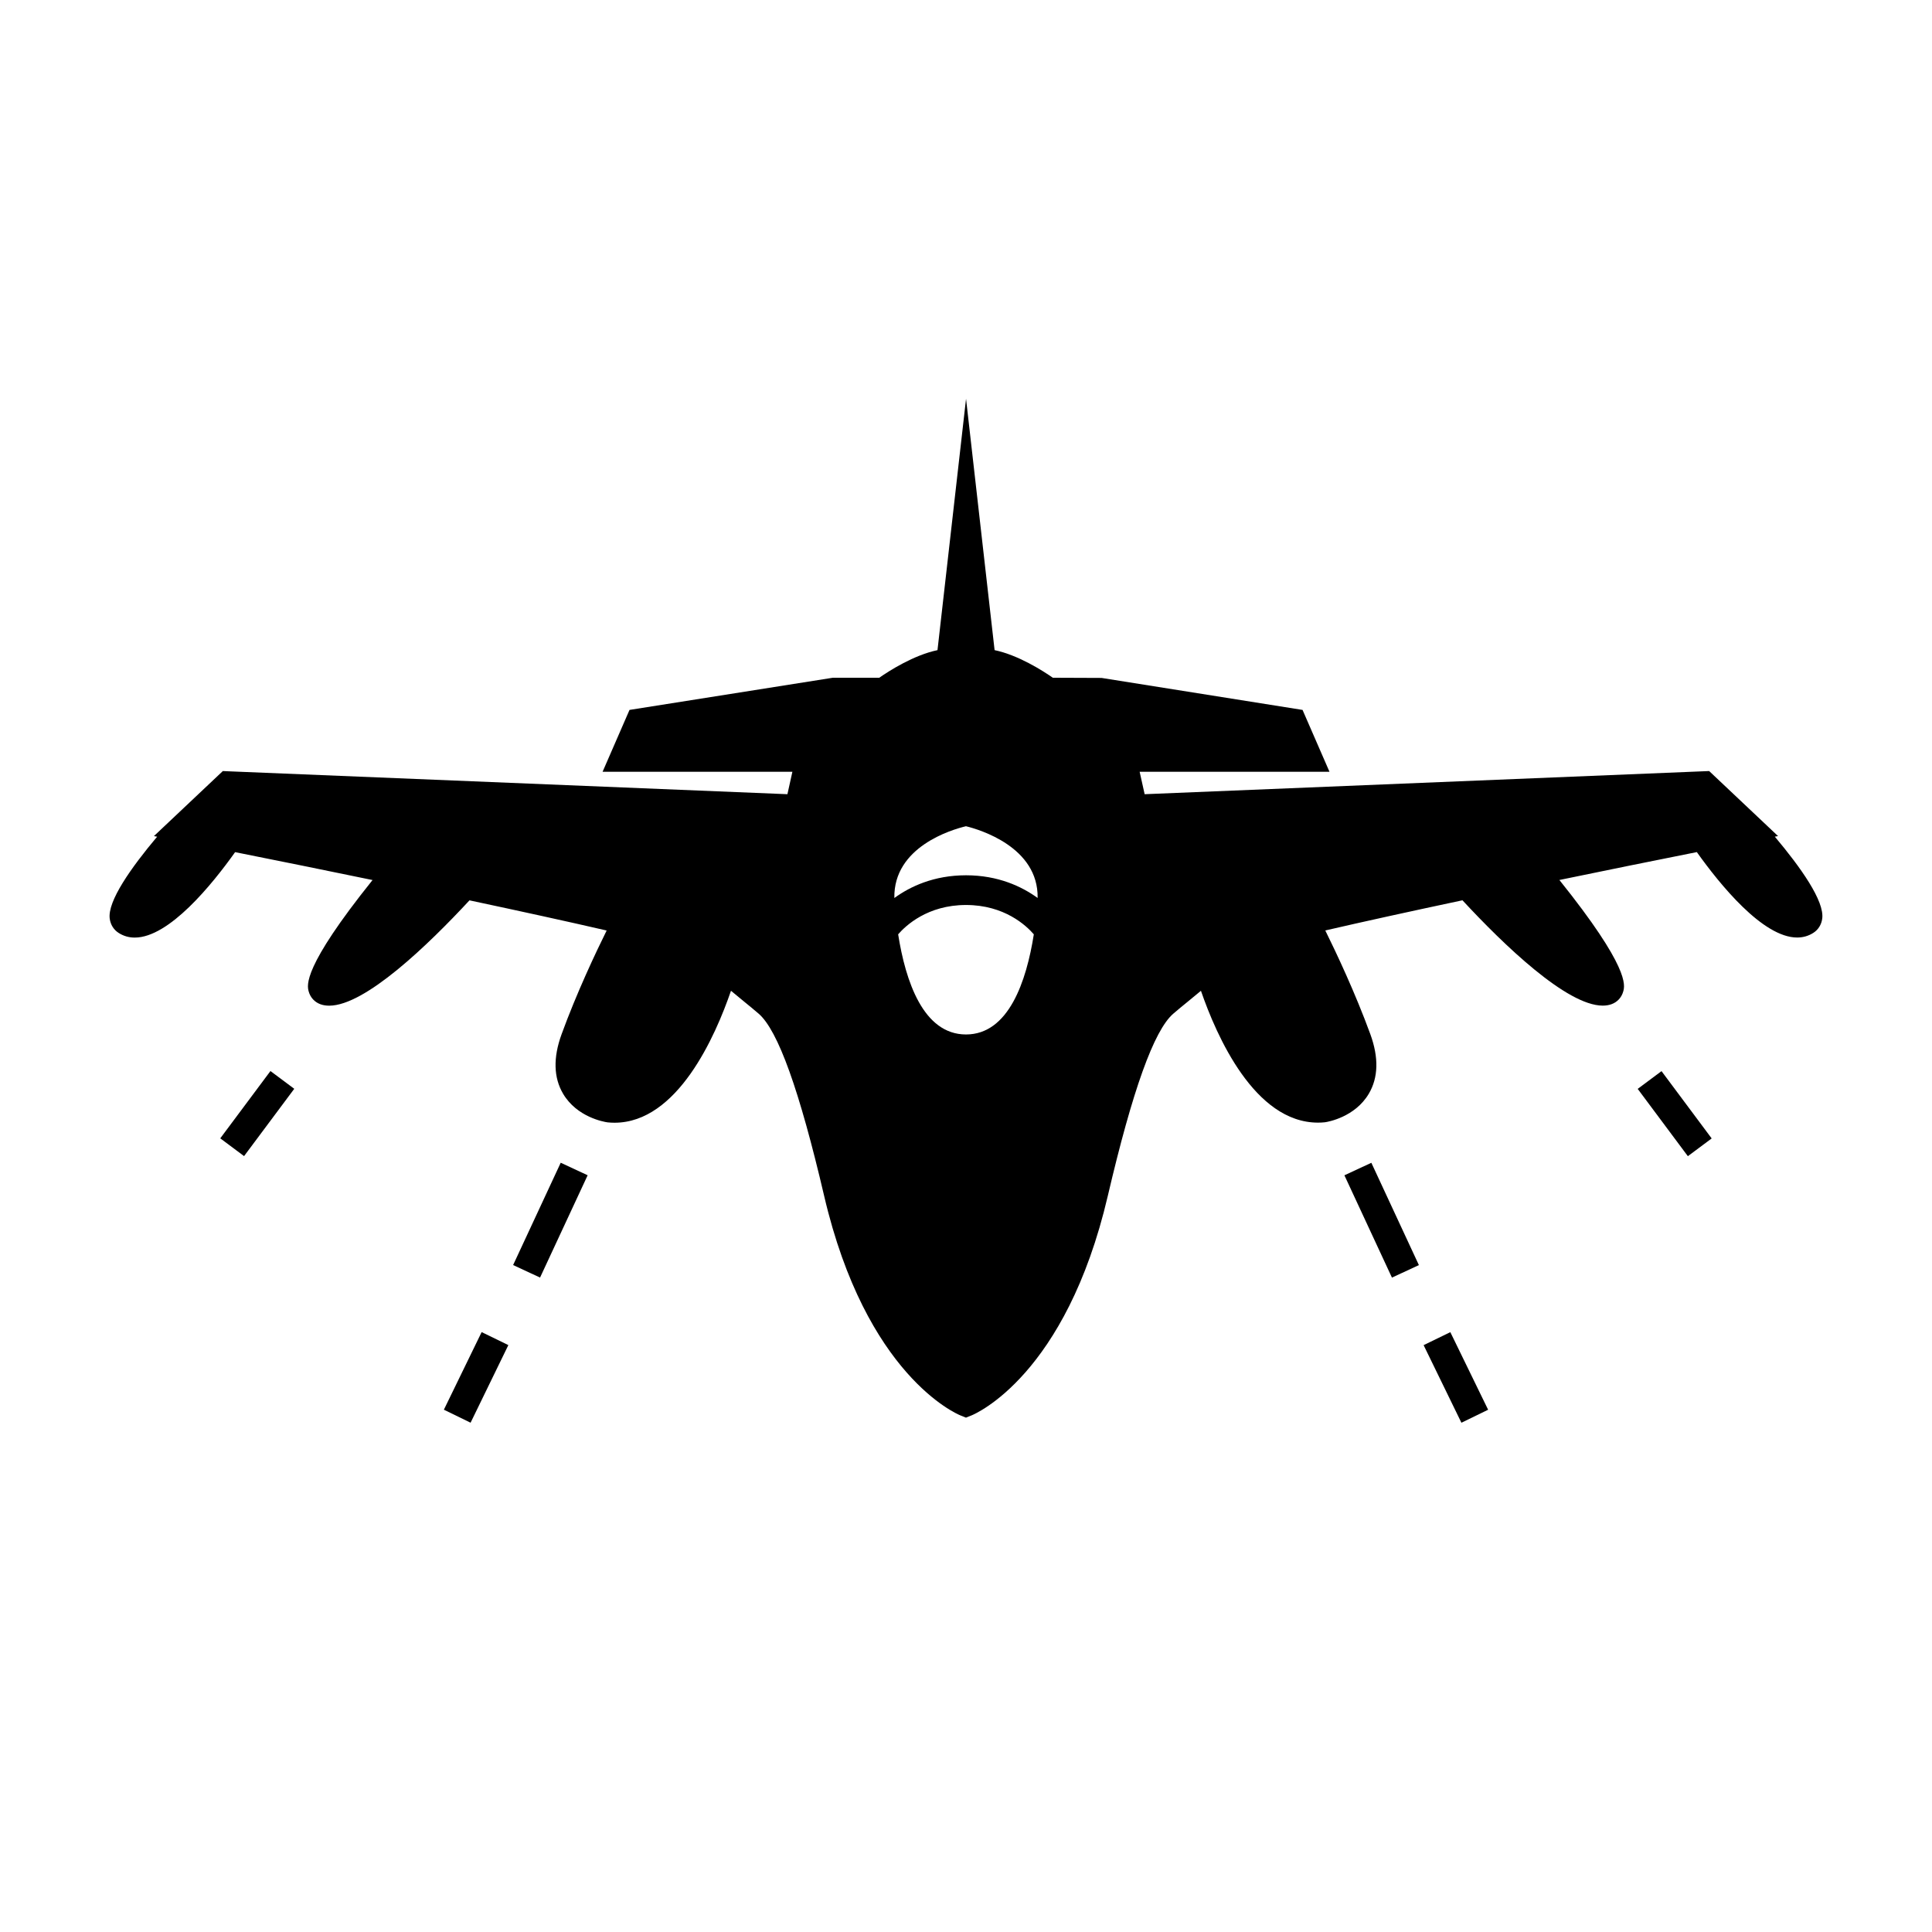 <?xml version="1.0" encoding="UTF-8"?>
<!-- Uploaded to: ICON Repo, www.iconrepo.com, Generator: ICON Repo Mixer Tools -->
<svg fill="#000000" width="800px" height="800px" version="1.1" viewBox="144 144 512 512" xmlns="http://www.w3.org/2000/svg">
 <g>
  <path d="m615.2 365.57-18.258-17.234-149.6 6.137-1.324-5.945h50.309l-7.137-16.391-53.266-8.477-12.914-0.051c-2.625-1.832-9.156-6.004-15.434-7.316l-7.566-66.617-7.566 66.617c-6.281 1.312-12.809 5.484-15.434 7.316h-12.297l-53.887 8.527-7.137 16.391h50.301l-1.316 5.945-147.96-6.062-1.66-0.074-18.258 17.234 0.844 0.164c-6.832 8.125-13.199 17.078-12.562 21.738 0.219 1.594 1.059 2.934 2.371 3.769 1.34 0.852 2.769 1.234 4.266 1.227 9.109 0 20.531-14.121 26.59-22.641 11.492 2.293 23.961 4.816 36.422 7.394-18.625 23.227-17.359 27.914-16.926 29.52 0.438 1.594 1.562 2.828 3.102 3.391 0.719 0.262 1.496 0.383 2.336 0.383 9.539-0.004 26.223-16.102 37.176-27.914 13.48 2.871 26.062 5.621 36.352 7.996-2.898 5.852-7.961 16.559-11.945 27.488-2.262 6.203-2.121 11.516 0.414 15.793 3.672 6.188 10.785 7.422 11.781 7.562 0.621 0.062 1.227 0.094 1.836 0.094 16.699 0 26.758-23.016 30.863-34.969 1.07 0.902 2.184 1.82 3.336 2.754 1.402 1.145 2.781 2.266 4.016 3.336 5.106 4.43 10.781 20.219 17.34 48.285 11.109 47.551 35.094 57.75 36.105 58.156l1.477 0.594 1.477-0.594c1.012-0.41 24.992-10.605 36.105-58.156 6.566-28.07 12.238-43.863 17.34-48.285 1.234-1.07 2.617-2.195 4.016-3.336 1.148-0.938 2.266-1.859 3.332-2.75 4.113 11.938 14.199 34.941 31.027 34.941 0.613 0 1.238-0.031 1.867-0.102 0.797-0.117 7.914-1.355 11.582-7.543 2.535-4.273 2.676-9.59 0.414-15.793-3.988-10.926-9.047-21.637-11.938-27.488 10.293-2.379 22.871-5.133 36.352-7.996 10.957 11.82 27.641 27.914 37.176 27.914 0.836 0 1.617-0.121 2.332-0.383 1.539-0.555 2.672-1.793 3.106-3.391 0.438-1.605 1.699-6.293-16.926-29.52 12.457-2.578 24.93-5.106 36.422-7.394 6.062 8.516 17.477 22.645 26.59 22.641 1.496 0 2.934-0.379 4.273-1.227 1.312-0.836 2.152-2.172 2.367-3.769 0.641-4.66-5.727-13.613-12.562-21.738zm-215.2 52.574c-11.332 0-16.031-14.16-17.98-26.539 2.019-2.324 7.809-7.773 17.98-7.773 10.176 0 15.953 5.441 17.973 7.773-1.945 12.379-6.648 26.539-17.973 26.539zm0-42.184c-8.527 0-14.801 2.981-18.988 6.019-0.262-13.594 15.277-18.137 18.977-19.02 3.594 0.875 19.234 5.516 18.992 19.012-4.18-3.031-10.457-6.012-18.98-6.012z"/>
  <path d="m287.12 482.57-7.137-3.32 12.613-27.113 7.137 3.32z"/>
  <path d="m268.71 521.03-7.078-3.445 10.008-20.566 7.078 3.445z"/>
  <path d="m208.68 450.38-6.309-4.707 13.301-17.836 6.309 4.707z"/>
  <path d="m512.88 482.58-12.598-27.113 7.141-3.316 12.598 27.113z"/>
  <path d="m531.29 521.04-10.016-20.562 7.078-3.445 10.016 20.562z"/>
  <path d="m591.3 450.4-13.293-17.836 6.312-4.703 13.293 17.836z"/>
 </g>
</svg>
